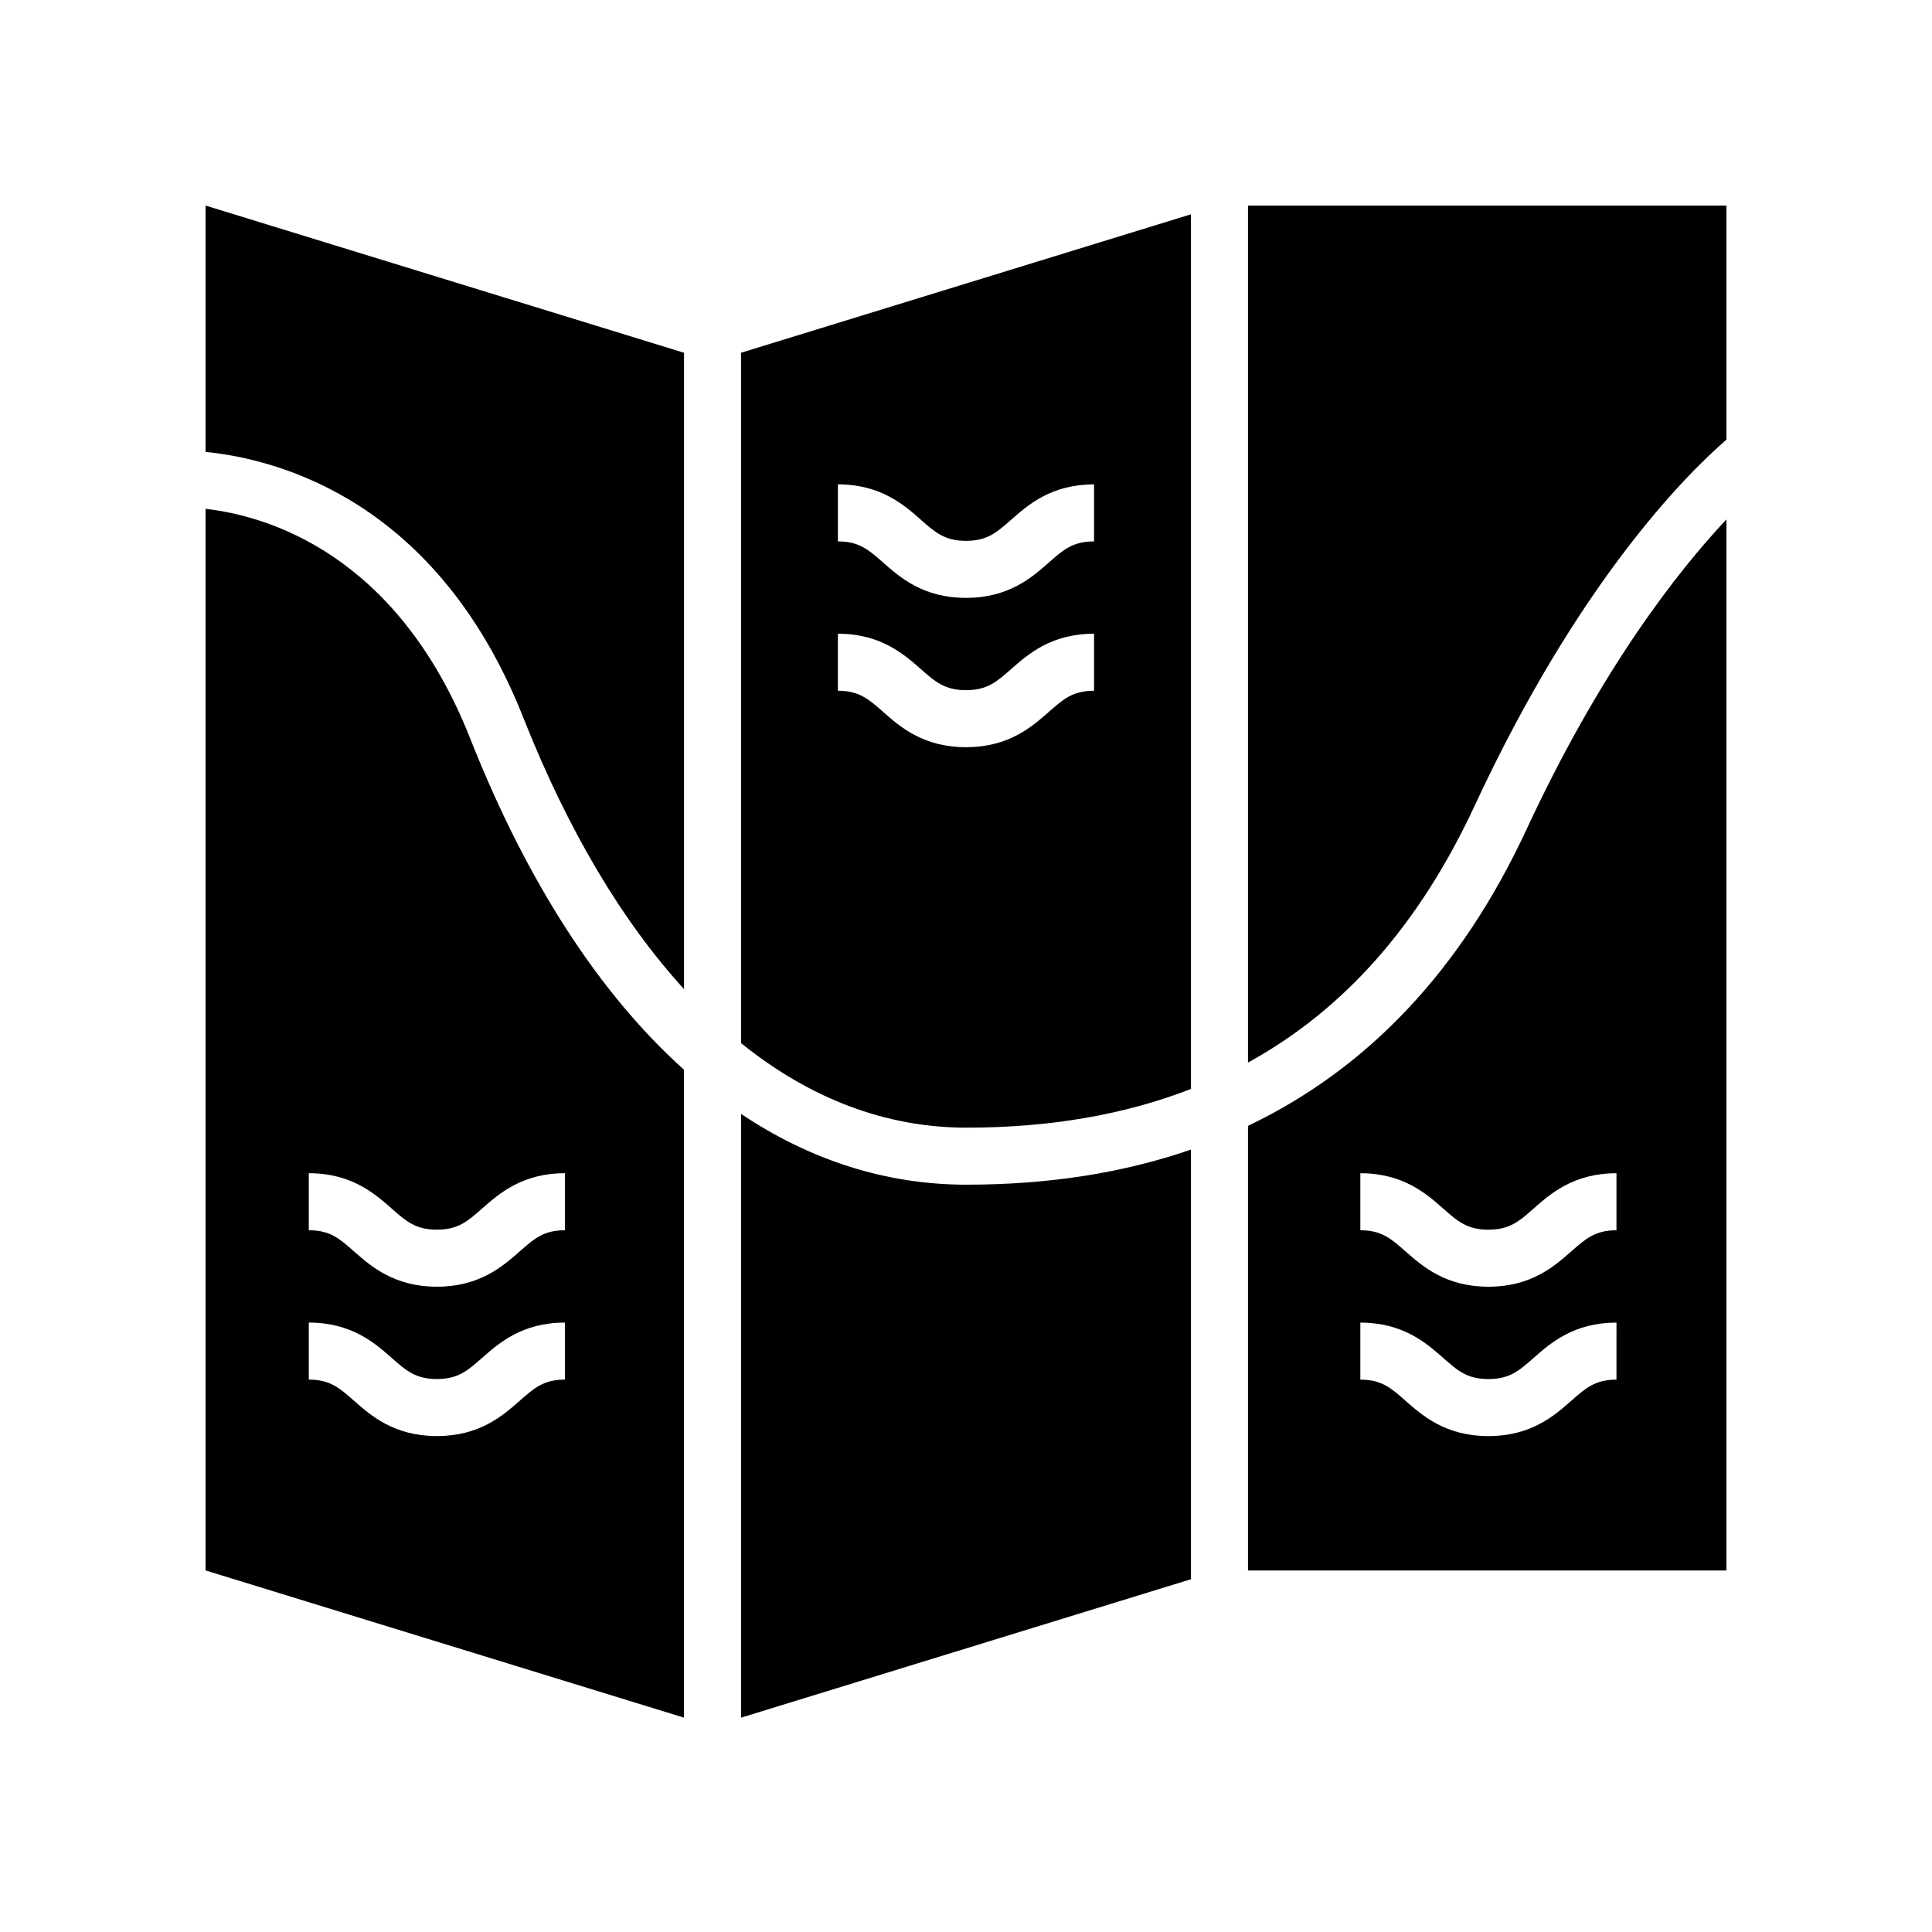 <?xml version="1.0" encoding="UTF-8"?>
<!-- The Best Svg Icon site in the world: iconSvg.co, Visit us! https://iconsvg.co -->
<svg fill="#000000" width="800px" height="800px" version="1.1" viewBox="144 144 512 512" xmlns="http://www.w3.org/2000/svg">
 <g>
  <path d="m268.62 339.73c-19.488-49.262-54.117-59.055-70.145-60.887v281.34l126.79 39.012v-171.7c-22.309-20.027-41.555-49.602-56.648-87.762zm25.094 169.88c-5.629 0-8.152 2.223-11.969 5.594-4.488 3.949-10.629 9.367-21.969 9.367-11.344 0-17.484-5.418-21.973-9.367-3.816-3.371-6.344-5.594-11.969-5.594v-15.113c11.34 0 17.48 5.418 21.969 9.367 3.816 3.371 6.344 5.594 11.977 5.594 5.629 0 8.152-2.223 11.969-5.594 4.488-3.949 10.629-9.367 21.969-9.367zm0-39.582c-5.629 0-8.152 2.223-11.969 5.594-4.488 3.949-10.629 9.367-21.969 9.367-11.344 0-17.484-5.418-21.973-9.367-3.816-3.371-6.344-5.594-11.969-5.594v-15.113c11.34 0 17.48 5.418 21.969 9.367 3.816 3.371 6.344 5.594 11.977 5.594 5.629 0 8.152-2.223 11.969-5.594 4.488-3.949 10.629-9.367 21.969-9.367z"/>
  <path d="m474.73 425.59c25.523-14.004 45.438-36.578 60.082-68.098 27.324-58.805 55.391-87.148 66.711-96.988v-62.023h-126.79z"/>
  <path d="m474.73 442.36v117.83h126.79v-278.54c-12.957 13.797-33.199 39.582-53.004 82.211-17.27 37.164-42 63.328-73.789 78.5zm97.652 67.258c-5.629 0-8.152 2.223-11.969 5.594-4.488 3.949-10.629 9.367-21.973 9.367-11.34 0-17.48-5.418-21.969-9.367-3.816-3.371-6.344-5.594-11.969-5.594v-15.113c11.34 0 17.48 5.418 21.969 9.367 3.816 3.371 6.344 5.594 11.969 5.594 5.633 0 8.156-2.223 11.977-5.594 4.488-3.949 10.629-9.367 21.969-9.367zm0-54.699v15.113c-5.629 0-8.152 2.223-11.969 5.594-4.488 3.949-10.629 9.367-21.973 9.367-11.34 0-17.48-5.418-21.969-9.367-3.816-3.371-6.344-5.594-11.969-5.594v-15.113c11.34 0 17.48 5.418 21.969 9.367 3.816 3.371 6.344 5.594 11.969 5.594 5.633 0 8.156-2.223 11.977-5.594 4.481-3.949 10.621-9.367 21.965-9.367z"/>
  <path d="m340.38 439.2v160l119.23-36.688v-113.86c-17.883 6.188-37.723 9.301-59.484 9.301-21.297 0-41.367-6.461-59.746-18.762z"/>
  <path d="m198.48 263.76c19.184 1.918 61.422 12.832 84.195 70.41 11.84 29.93 26.25 54.059 42.598 71.949v-168.63l-126.79-39.012z"/>
  <path d="m340.38 420.43c18.215 14.699 38.352 22.41 59.75 22.41 22.211 0 41.965-3.453 59.484-10.254l-0.004-231.79-119.23 36.688zm25.672-148.07c11.344 0 17.484 5.418 21.973 9.371 3.82 3.371 6.344 5.598 11.973 5.598s8.152-2.223 11.969-5.594c4.488-3.957 10.629-9.371 21.973-9.371v15.113c-5.633 0-8.156 2.223-11.977 5.594-4.484 3.953-10.625 9.371-21.965 9.371s-17.48-5.418-21.969-9.371c-3.816-3.371-6.344-5.594-11.977-5.594zm0 39.582c11.344 0 17.484 5.418 21.973 9.367 3.82 3.371 6.344 5.594 11.973 5.594s8.152-2.223 11.969-5.594c4.488-3.949 10.629-9.367 21.973-9.367v15.113c-5.633 0-8.156 2.223-11.977 5.594-4.488 3.949-10.629 9.367-21.969 9.367s-17.48-5.418-21.969-9.367c-3.816-3.371-6.344-5.594-11.977-5.594z"/>
 </g>
</svg>